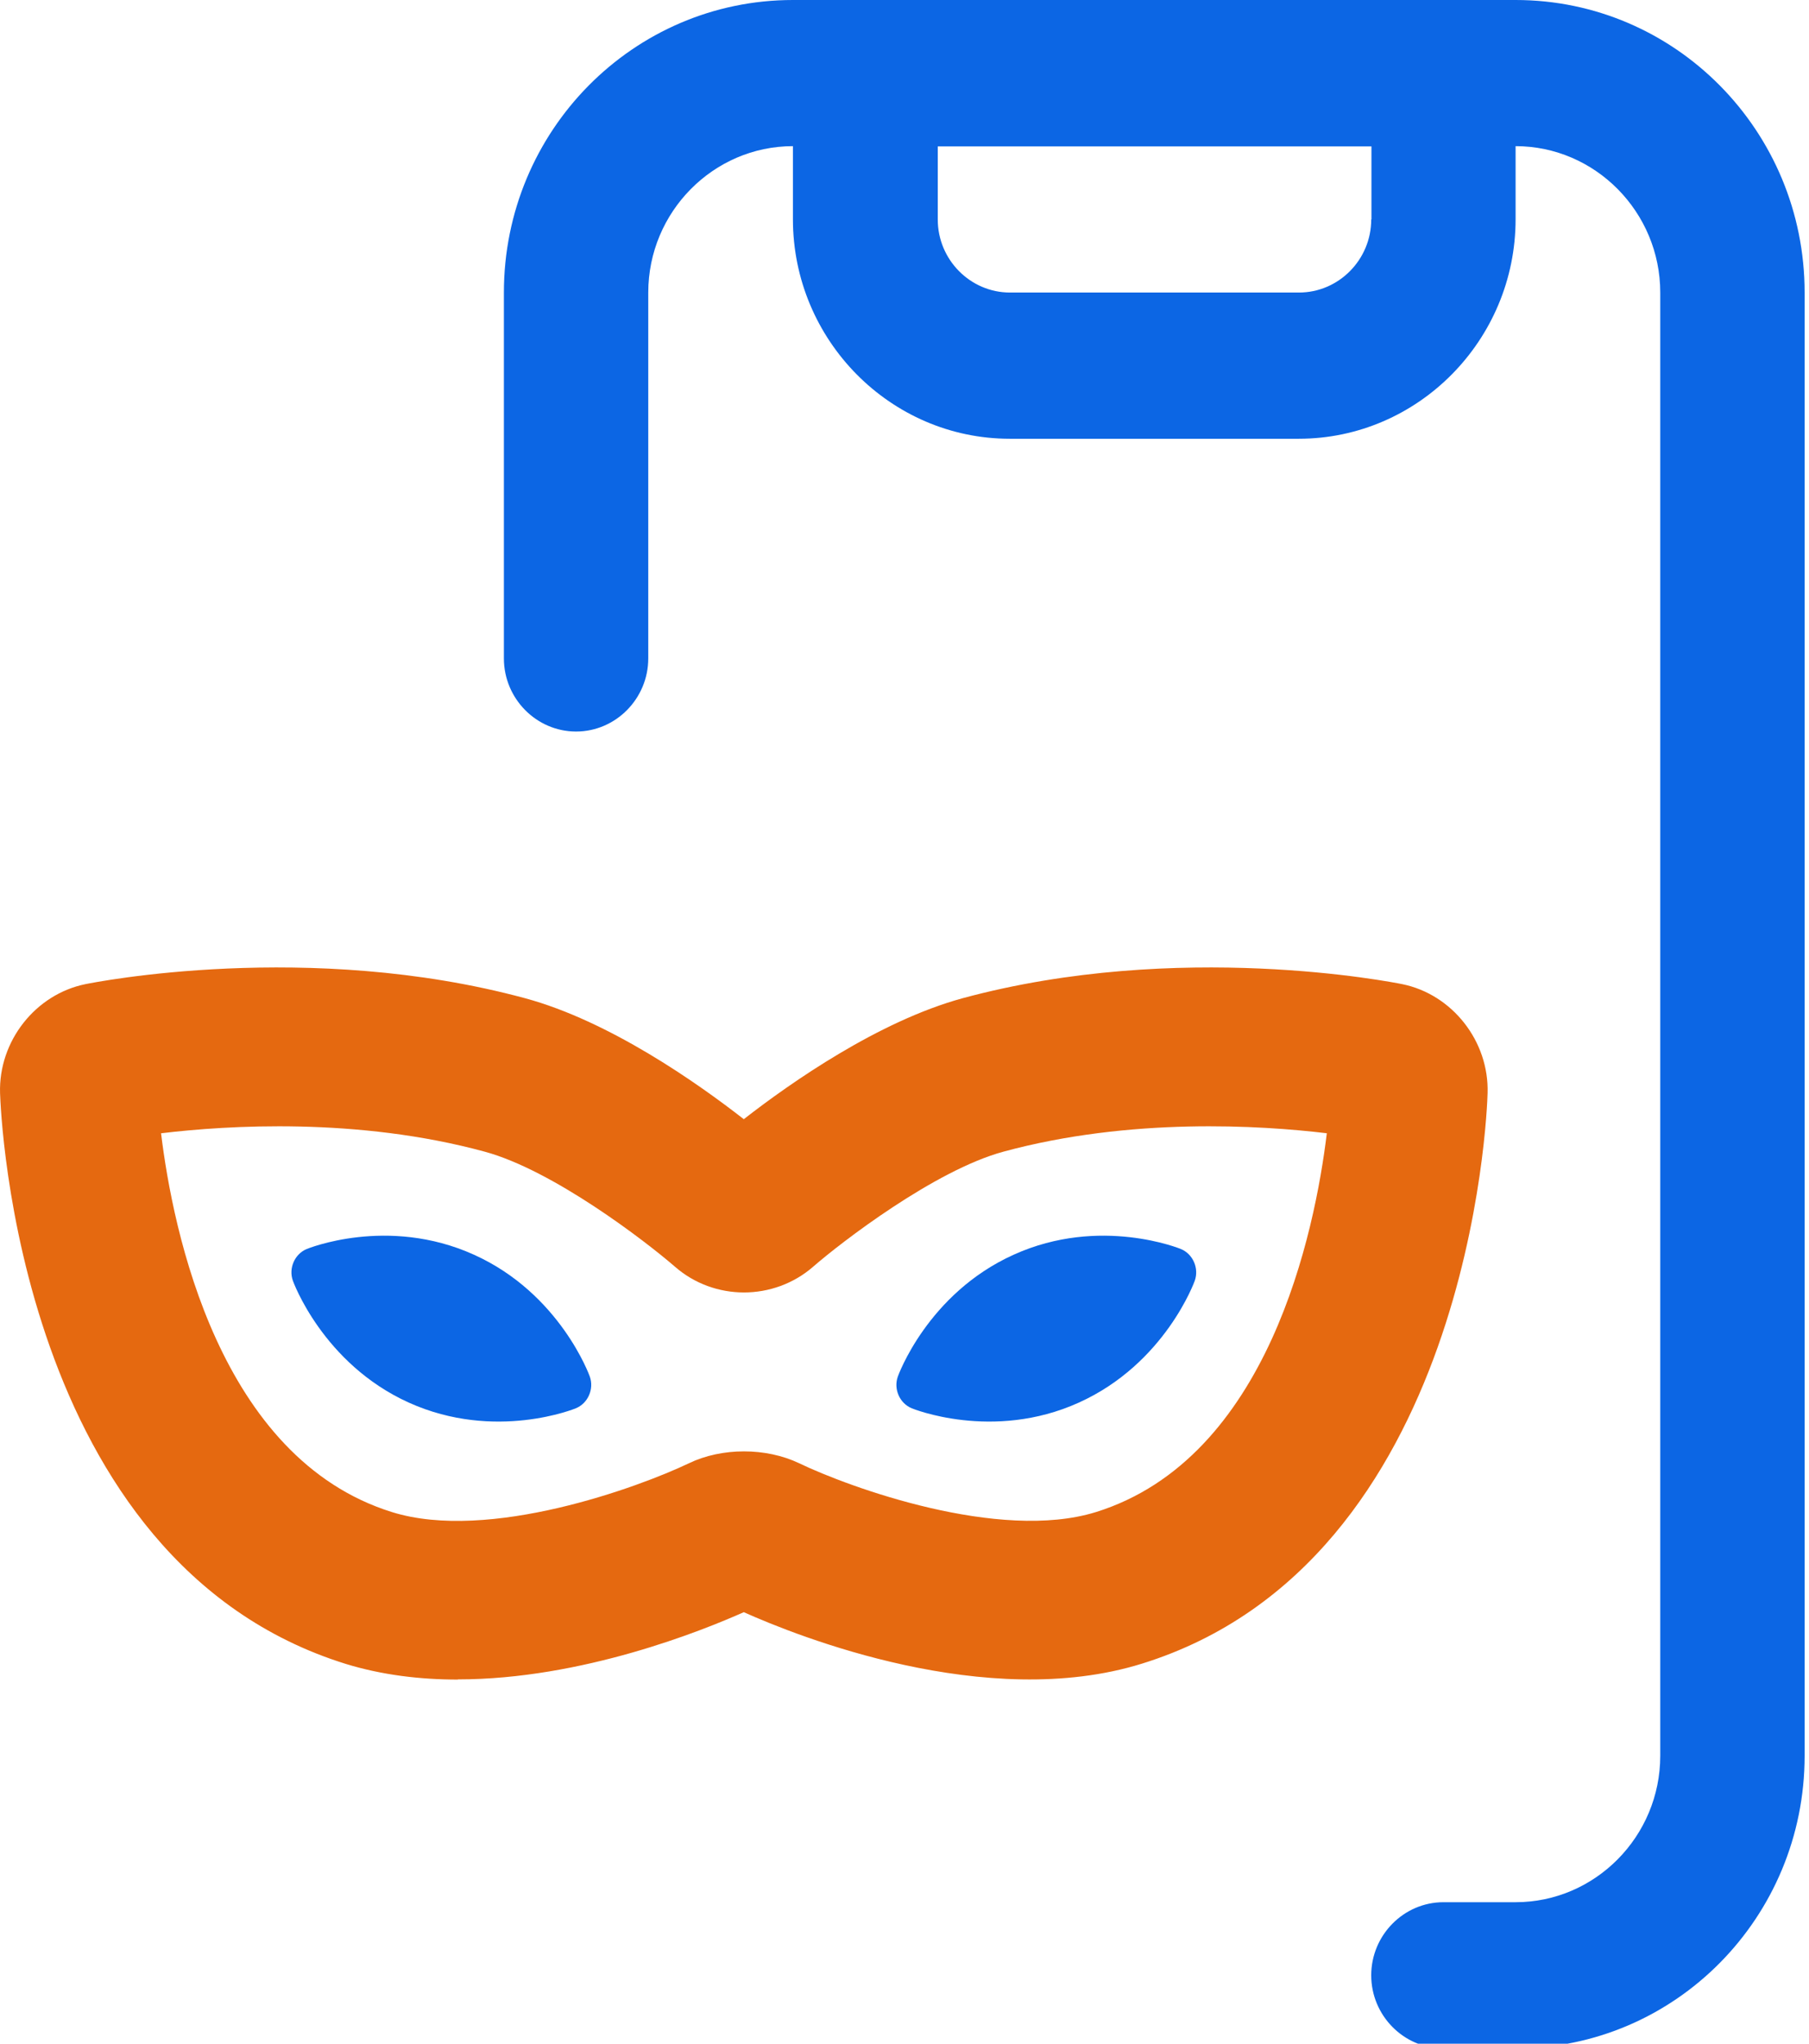 <svg width="31" height="35" viewBox="0 0 31 35" fill="none" xmlns="http://www.w3.org/2000/svg">
<g clip-path="url(#clip0_10045_57446)">
<path d="M25.972 0H13.588C10.852 0 8.635 2.243 8.635 5.01V11.276C8.635 11.964 9.192 12.528 9.872 12.528C10.552 12.528 11.109 11.964 11.109 11.276V5.01C11.109 3.631 12.224 2.503 13.588 2.503V3.755C13.588 5.823 15.259 7.514 17.303 7.514H22.257C24.301 7.514 25.972 5.823 25.972 3.755V2.503C27.336 2.503 28.451 3.631 28.451 5.01V30.07C28.451 31.45 27.336 32.577 25.972 32.577H24.735C24.055 32.577 23.498 33.141 23.498 33.829C23.498 34.517 24.055 35.081 24.735 35.081H25.972C28.708 35.081 30.925 32.838 30.925 30.07V5.01C30.925 2.243 28.708 0 25.972 0ZM23.498 3.759C23.498 4.447 22.941 5.01 22.26 5.01H17.307C16.627 5.01 16.07 4.447 16.07 3.759V2.507H23.502V3.759H23.498Z" fill="#0C66E4"/>
<path d="M7.847 28.764C7.202 28.764 6.549 28.687 5.926 28.496C0.301 26.747 0.012 19.047 0.001 18.72C-0.026 17.834 0.604 17.029 1.465 16.854C1.619 16.823 5.288 16.093 8.996 17.095C10.437 17.484 11.943 18.541 12.746 19.167C13.55 18.541 15.056 17.488 16.497 17.095C20.205 16.093 23.871 16.823 24.028 16.854C24.889 17.029 25.519 17.834 25.492 18.72C25.485 19.047 25.192 26.747 19.567 28.492C16.904 29.32 13.657 28.018 12.746 27.61C12.047 27.921 9.976 28.761 7.847 28.761V28.764ZM2.76 19.408C2.963 21.08 3.755 24.974 6.718 25.896C8.378 26.413 10.952 25.468 11.805 25.06C12.37 24.788 13.127 24.788 13.696 25.06C14.545 25.468 17.119 26.409 18.779 25.896C21.742 24.974 22.534 21.084 22.737 19.408C21.604 19.272 19.375 19.132 17.196 19.723C16.017 20.042 14.406 21.282 13.934 21.694C13.258 22.281 12.239 22.281 11.567 21.694C11.06 21.255 9.48 20.042 8.305 19.723C6.13 19.132 3.897 19.272 2.764 19.408H2.76Z" fill="#E56910"/>
<path d="M7.006 24.021C5.526 23.352 5.019 21.934 5.019 21.934C4.942 21.72 5.05 21.475 5.257 21.39C5.257 21.39 6.637 20.818 8.12 21.487C9.603 22.155 10.107 23.574 10.107 23.574C10.183 23.788 10.076 24.033 9.868 24.118C9.868 24.118 8.489 24.69 7.006 24.021Z" fill="#0C66E4"/>
<path d="M18.487 24.021C17.008 24.69 15.624 24.118 15.624 24.118C15.417 24.033 15.309 23.788 15.386 23.574C15.386 23.574 15.889 22.155 17.373 21.487C18.852 20.818 20.235 21.39 20.235 21.39C20.443 21.475 20.55 21.72 20.474 21.934C20.474 21.934 19.97 23.352 18.487 24.021Z" fill="#0C66E4"/>
</g>
<defs>
<clipPath id="clip0_10045_57446">
<rect width="31" height="35" fill="white"/>
</clipPath>
</defs>
</svg>
